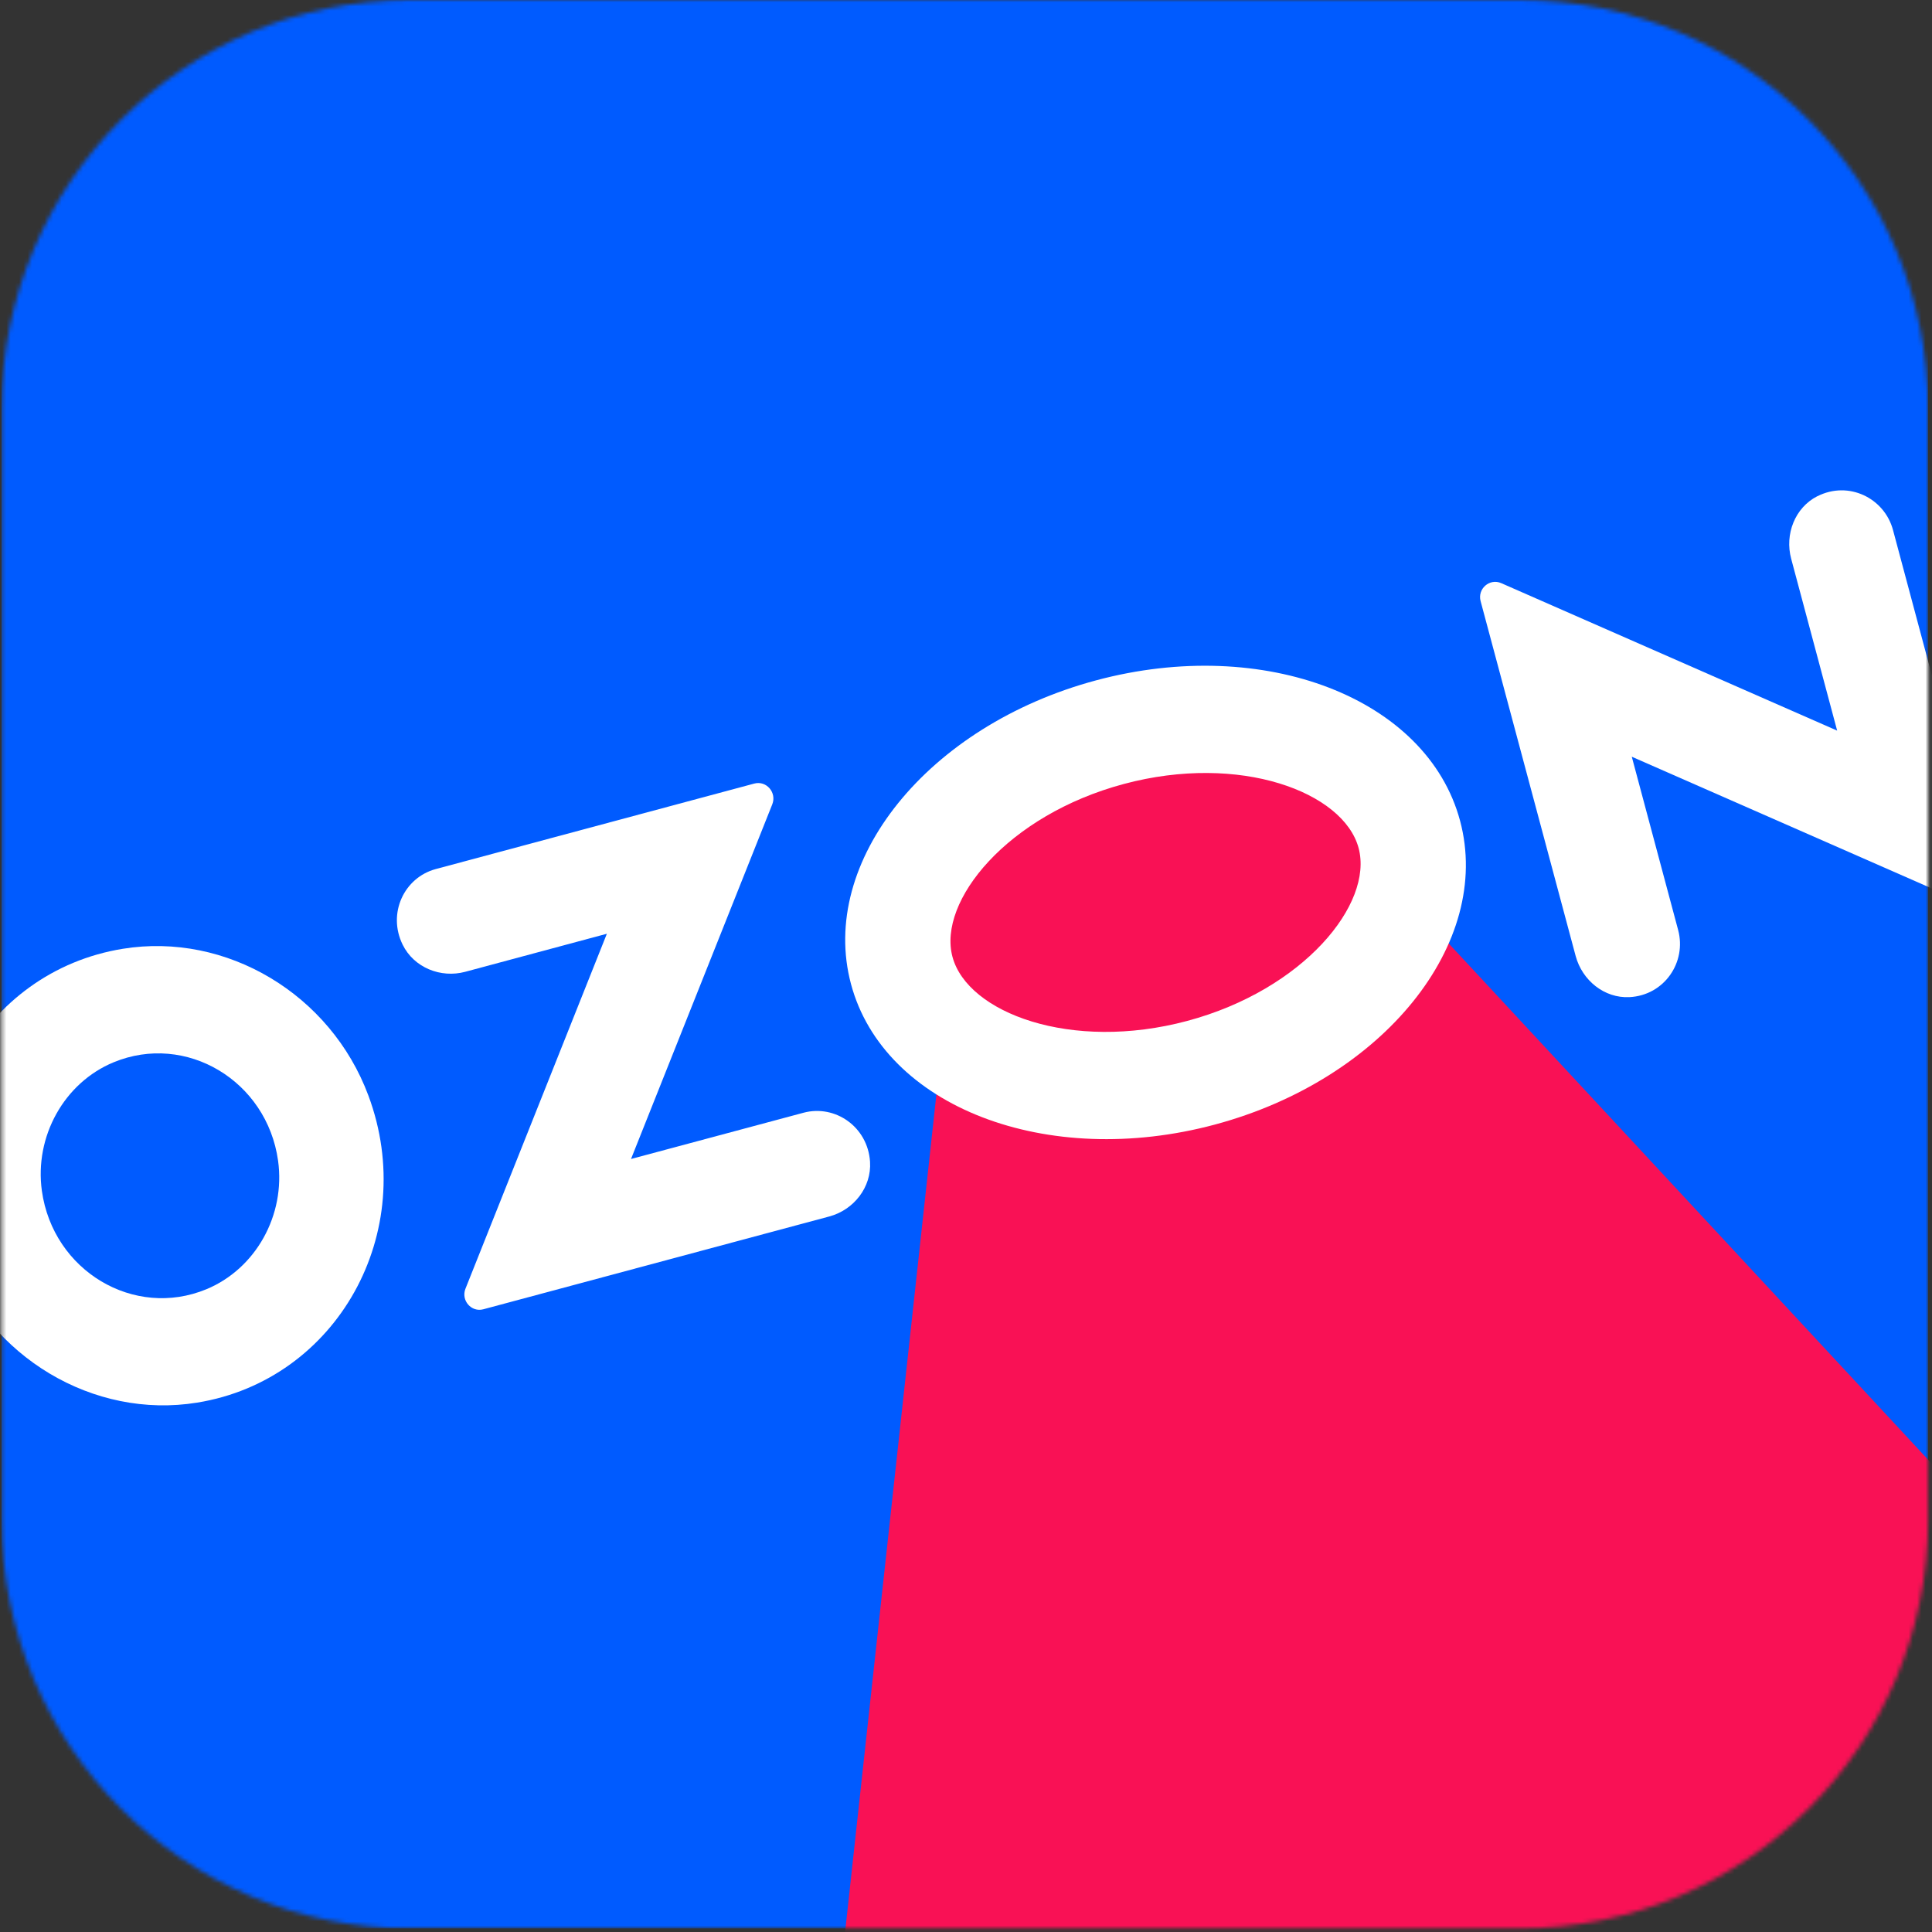 <?xml version="1.0" encoding="UTF-8"?> <svg xmlns="http://www.w3.org/2000/svg" width="455" height="455" viewBox="0 0 455 455" fill="none"><rect x="0" y="0" width="455" height="455" fill="#333333" stroke="none"/><mask id="mask0_2454_12" style="mask-type:luminance" maskUnits="userSpaceOnUse" x="0" y="0" width="455" height="455"><path d="M96.492 0H357.951C411.035 0 454.077 43.085 454.077 96.222V357.94C454.077 411.077 411.035 454.162 357.951 454.162H96.492C43.408 454.162 0.366 411.077 0.366 357.94V96.222C0.366 43.085 43.408 0 96.492 0Z" fill="white"></path></mask><g mask="url(#mask0_2454_12)"><path d="M454.077 0H0.366V454.162H454.077V0Z" fill="#005BFF"></path><path fill-rule="evenodd" clip-rule="evenodd" d="M223.803 227.717L217.119 201.799L261.22 172.188L313.941 175.821L321.654 201.164L562 459.975L186.055 574L223.803 227.717Z" fill="#F91155"></path><path fill-rule="evenodd" clip-rule="evenodd" d="M48.61 303.622C31.551 310.677 12.495 299.293 9.863 280.46C8.079 267.623 15.126 254.997 26.741 250.183C43.801 243.128 62.857 254.512 65.488 273.345C67.273 286.183 60.225 298.808 48.61 303.622ZM28.919 223.448C-4.05 228.777 -23.439 263.535 -11.401 295.781C-2.508 319.639 22.023 334.294 46.432 330.327C79.402 324.998 98.791 290.24 86.752 257.994C77.86 234.136 53.329 219.481 28.919 223.448Z" fill="white"></path><path fill-rule="evenodd" clip-rule="evenodd" d="M102.602 204.676C95.191 206.674 91.199 215.091 94.828 222.479C97.49 227.898 103.812 230.411 109.559 228.867L142.922 219.905L109.619 303.501C108.53 306.256 111.011 309.103 113.824 308.346L195.31 286.485C201.057 284.941 205.292 279.612 204.899 273.587C204.354 265.352 196.671 260.083 189.261 262.051L148.608 272.951L181.88 189.416C182.969 186.66 180.489 183.754 177.615 184.541L102.602 204.676Z" fill="white"></path><path fill-rule="evenodd" clip-rule="evenodd" d="M427.974 116.871C422.711 119.566 420.291 125.833 421.834 131.586L432.662 172.067L353.565 137.339C350.813 136.127 347.909 138.671 348.695 141.577L371.078 225.143C372.621 230.896 377.854 235.135 383.752 234.832C391.979 234.408 397.242 226.597 395.216 219.027L384.296 178.213L463.394 212.941C466.146 214.152 469.05 211.609 468.263 208.703L445.82 124.834C443.793 117.265 435.324 113.147 428.004 116.871H427.974Z" fill="white"></path><path fill-rule="evenodd" clip-rule="evenodd" d="M258.134 160.228C218.51 170.856 192.679 202.889 200.422 231.774C208.166 260.659 246.549 275.464 286.143 264.837C325.737 254.209 351.599 222.176 343.855 193.291C336.112 164.407 297.758 149.601 258.134 160.228ZM264.668 184.632C292.042 177.305 316.421 186.539 319.96 199.71C323.499 212.881 306.984 233.106 279.61 240.433C252.236 247.76 227.857 238.526 224.318 225.355C220.779 212.184 237.294 191.959 264.668 184.632Z" fill="white"></path></g></svg> 